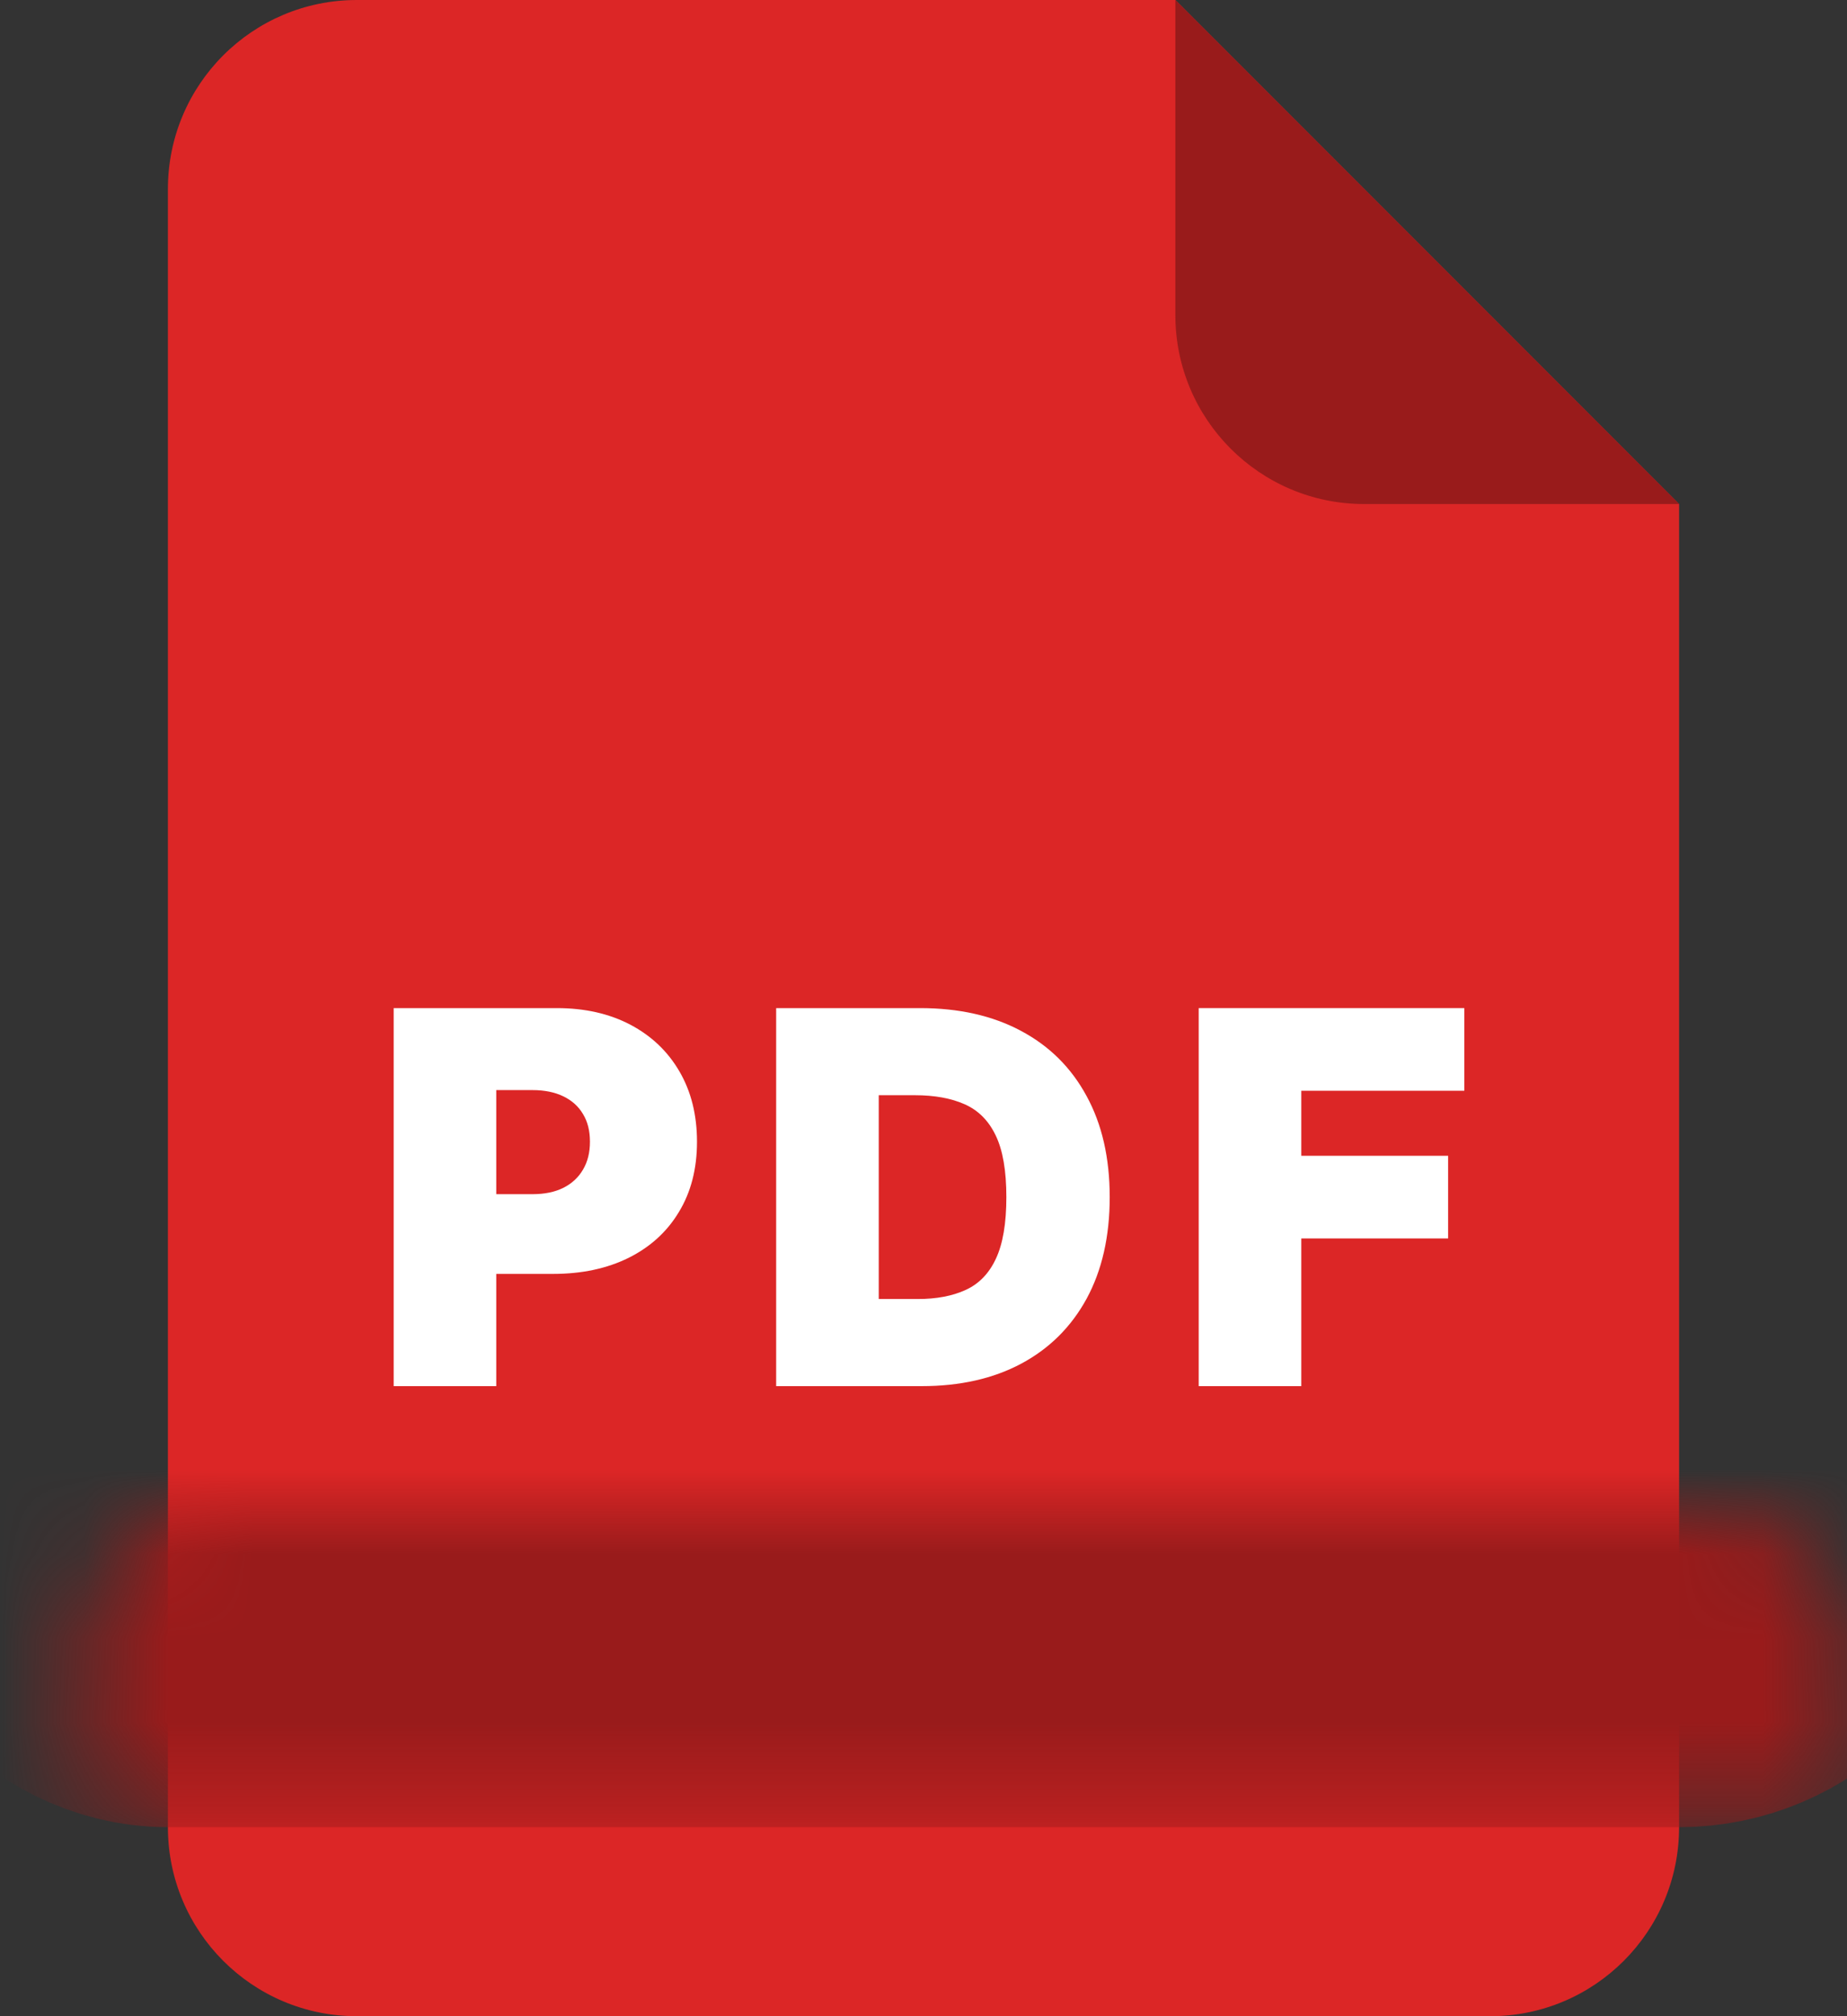 <svg xmlns="http://www.w3.org/2000/svg" fill="none" viewBox="0 0 22 24" height="24" width="22">
<rect x="0" y="0" width="22" height="24" fill="#333333" stroke="none"/>
<g id="Group 3465150">
<path fill="#DC2626" d="M2 2.25C2 1.007 3.007 0 4.25 0H14L20 6V21.75C20 22.993 18.993 24 17.75 24H4.25C3.007 24 2 22.993 2 21.75L2 2.25Z" id="Rectangle 3467659"></path>
<g id="Rectangle 3467664">
<mask fill="white" id="path-2-inside-1_2268_7076">
<rect rx="1.5" height="10.5" width="21" y="9" x="0.5"></rect>
</mask>
<rect mask="url(#path-2-inside-1_2268_7076)" stroke-width="4.5" stroke="#991B1B" fill="#991B1B" rx="1.5" height="10.5" width="21" y="9" x="0.5"></rect>
</g>
<path fill="#991B1B" d="M14 0L20 6H16.25C15.007 6 14 4.993 14 3.75V0Z" id="Rectangle 3467660"></path>
<g id="PDF">
<path fill="white" d="M4.689 16.5V12H6.632C6.966 12 7.258 12.066 7.509 12.198C7.759 12.33 7.954 12.515 8.093 12.754C8.232 12.992 8.302 13.271 8.302 13.591C8.302 13.913 8.23 14.192 8.086 14.428C7.944 14.664 7.744 14.845 7.487 14.973C7.23 15.1 6.931 15.164 6.588 15.164H5.428V14.215H6.342C6.485 14.215 6.608 14.19 6.709 14.14C6.811 14.089 6.89 14.016 6.944 13.923C7 13.829 7.027 13.718 7.027 13.591C7.027 13.462 7 13.352 6.944 13.261C6.89 13.169 6.811 13.099 6.709 13.05C6.608 13.001 6.485 12.976 6.342 12.976H5.911V16.5H4.689Z"></path>
<path fill="white" d="M10.976 16.5H9.245V12H10.959C11.422 12 11.822 12.09 12.159 12.27C12.497 12.449 12.758 12.707 12.941 13.044C13.125 13.379 13.218 13.781 13.218 14.25C13.218 14.719 13.126 15.122 12.943 15.459C12.76 15.794 12.501 16.052 12.165 16.232C11.83 16.411 11.434 16.5 10.976 16.5ZM10.467 15.463H10.932C11.155 15.463 11.345 15.427 11.502 15.355C11.66 15.283 11.78 15.16 11.862 14.984C11.945 14.808 11.987 14.563 11.987 14.25C11.987 13.937 11.945 13.692 11.86 13.516C11.776 13.34 11.653 13.217 11.491 13.145C11.329 13.073 11.132 13.037 10.897 13.037H10.467V15.463Z"></path>
<path fill="white" d="M14.278 16.5V12H17.442V12.984H15.5V13.758H17.249V14.742H15.5V16.5H14.278Z"></path>
</g>
</g>
</svg>
